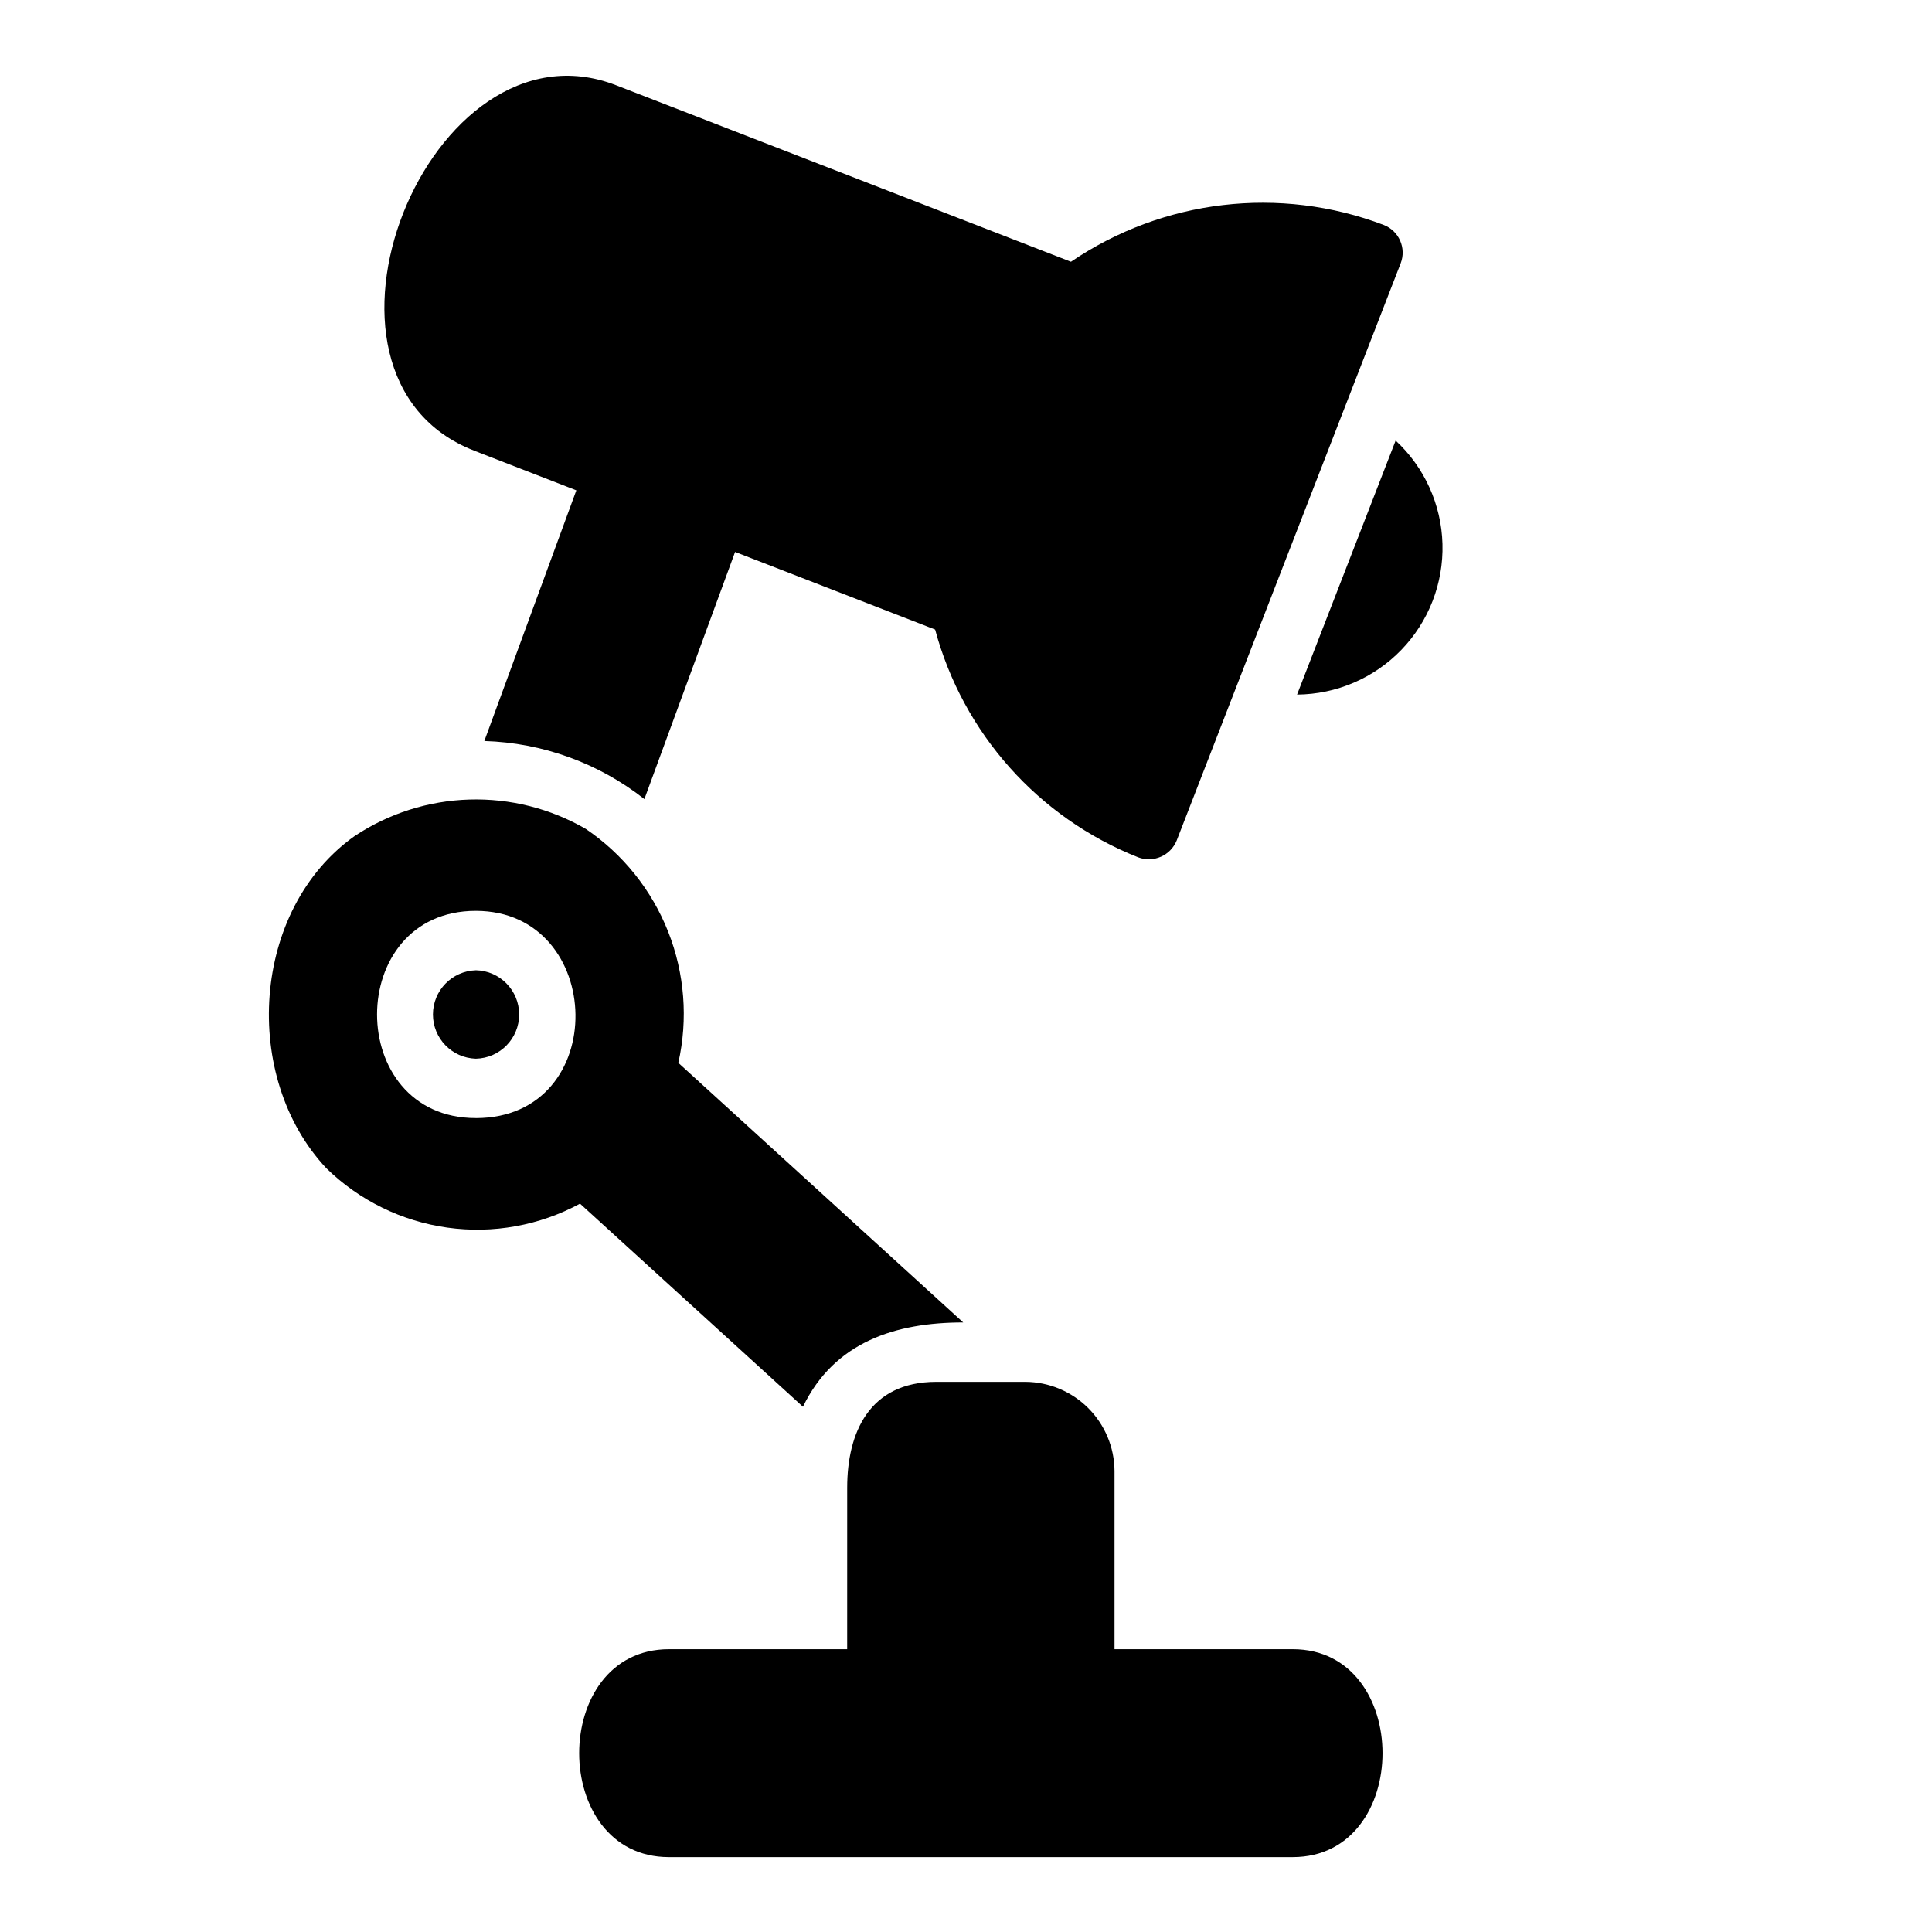 <?xml version="1.0" encoding="UTF-8"?>
<!-- The Best Svg Icon site in the world: iconSvg.co, Visit us! https://iconsvg.co -->
<svg fill="#000000" width="800px" height="800px" version="1.1" viewBox="144 144 512 512" xmlns="http://www.w3.org/2000/svg">
 <path d="m486.59 636.16h-165.31c-31.723 0-31.723-55.105 0-55.105h47.23l0.004-42.809c0-14.488 5.805-28.039 23.613-28.039h23.617c6.25 0.039 12.234 2.539 16.656 6.961 4.418 4.422 6.922 10.402 6.961 16.656v47.23h47.23c31.727 0 31.727 55.105 0 55.105zm-188.88-173.18c-10.738 5.812-23.051 8.039-35.145 6.352-12.094-1.684-23.332-7.195-32.07-15.723-22.652-24.129-19.961-68.594 7.508-88.062v0.004c9.02-5.984 19.531-9.332 30.352-9.664 10.816-0.332 21.512 2.367 30.883 7.785 9.84 6.672 17.445 16.156 21.82 27.215 4.375 11.059 5.316 23.176 2.703 34.777l75.504 68.801c-17.809 0-34.121 5.086-42.473 22.344zm-27.617-22.672c35.945 0 34.492-54.922 0-54.922-34.895-0.004-34.895 54.914 0 54.914zm0-39.176c-6.328 0.191-11.359 5.379-11.359 11.715 0 6.332 5.031 11.52 11.359 11.715 6.383-0.129 11.488-5.336 11.488-11.719 0-6.383-5.106-11.59-11.488-11.719zm-0.426-137.69 27.066 10.504-24.383 66.434v-0.004c15.422 0.461 30.289 5.852 42.418 15.387l24.039-65.496 53.008 20.57h0.004c7.402 27.5 27.363 49.887 53.84 60.379 4.051 1.512 8.57-0.484 10.184-4.496l59.344-152.92c1.574-4.055-0.434-8.613-4.484-10.188-27.566-10.465-58.504-6.82-82.887 9.758l-120.56-46.789c-49.484-19.16-88.328 77.133-37.586 96.855zm244.19-2.684-26.121 67.312h-0.004c10.438-0.082 20.402-4.356 27.652-11.863 7.25-7.512 11.172-17.621 10.883-28.051-0.285-10.434-4.762-20.312-12.414-27.41z"/>
</svg>